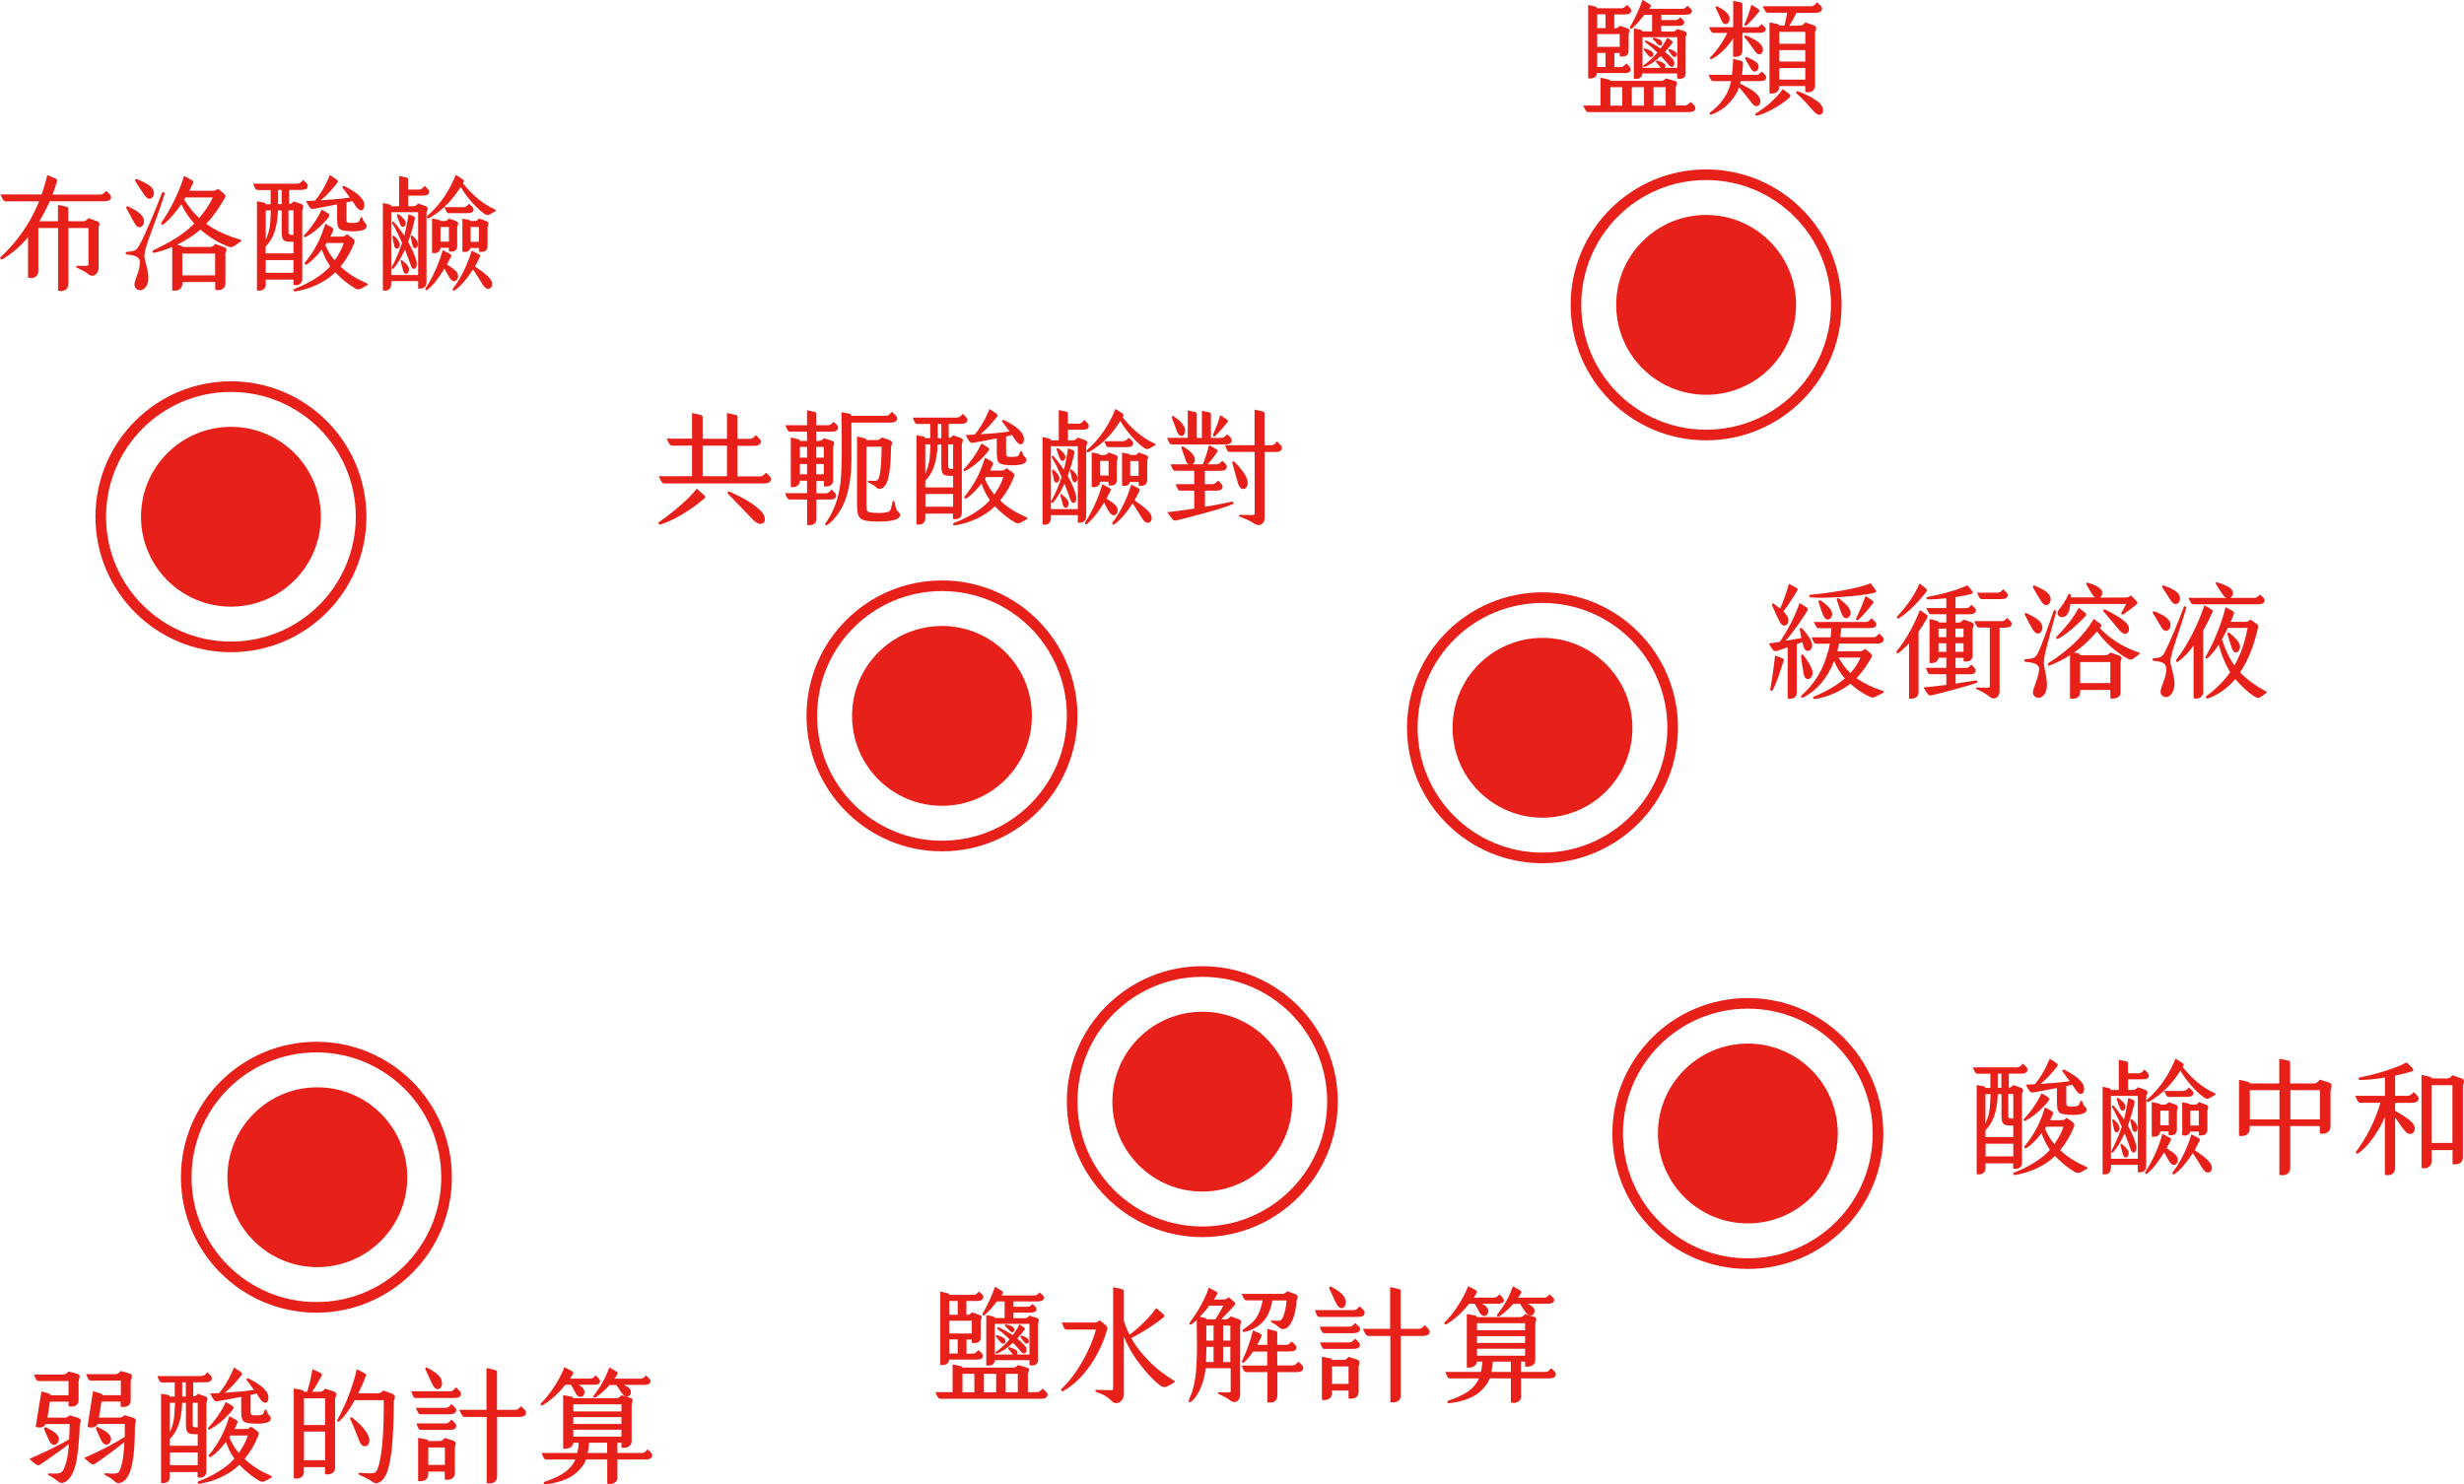 <?xml version="1.0" encoding="UTF-8"?>
<svg xmlns="http://www.w3.org/2000/svg" id="_圖層_1" viewBox="0 0 232.07 139.82">
  <defs>
    <style>.cls-1{stroke-width:.66px;}.cls-1,.cls-2{fill:#e7211a;}.cls-1,.cls-3{stroke:#e7211a;stroke-miterlimit:10;}.cls-3{fill:none;}</style>
  </defs>
  <circle class="cls-3" cx="21.75" cy="48.68" r="12.26"></circle>
  <circle class="cls-1" cx="21.75" cy="48.68" r="8.14"></circle>
  <circle class="cls-1" cx="29.89" cy="110.9" r="8.14"></circle>
  <circle class="cls-1" cx="88.72" cy="67.44" r="8.14"></circle>
  <circle class="cls-1" cx="113.24" cy="103.78" r="8.14"></circle>
  <circle class="cls-1" cx="160.69" cy="28.72" r="8.14"></circle>
  <circle class="cls-1" cx="145.28" cy="68.56" r="8.14"></circle>
  <circle class="cls-1" cx="164.62" cy="106.78" r="8.14"></circle>
  <circle class="cls-3" cx="88.72" cy="67.44" r="12.26"></circle>
  <circle class="cls-3" cx="160.69" cy="28.72" r="12.26"></circle>
  <circle class="cls-3" cx="145.28" cy="68.56" r="12.26"></circle>
  <circle class="cls-3" cx="164.62" cy="106.78" r="12.26"></circle>
  <circle class="cls-3" cx="29.8" cy="110.9" r="12.26"></circle>
  <circle class="cls-3" cx="113.24" cy="103.78" r="12.26"></circle>
  <path class="cls-2" d="M.06,18.32h3.85c.24-.64.42-1.27.54-1.83l.72.3c.18.07.24.16.2.28-.1.37-.24.8-.42,1.26h4.51c.2,0,.31-.11.54-.35.26.25.46.38.46.6,0,.24-.24.38-.66.38h-5.11c-.29.64-.62,1.28-.98,1.88h1.75v-1.54l.75.16c.13.02.22.11.22.16v1.22h1.4c.22,0,.32-.1.49-.29l.8.28c.43.14.17.42.17.66v3.73c0,.52-.49,1.01-.96.61-.26-.23-.8-.47-1.09-.61-.1-.05-.11-.18.04-.18.38,0,.91.04,1.01-.05.05-.04.04-.08.04-.12v-3.39h-1.89v5.25c0,.58-.48.77-.97.66v-5.91h-1.86v4.11c0,.4-.42.73-.97.56v-3.81c-.65.79-1.44,1.51-2.43,2.09-.13.07-.25-.12-.16-.2,1.22-1.14,2.13-2.35,2.78-3.5.31-.55.6-1.15.85-1.76H.57c-.24,0-.28-.14-.52-.64Z"></path>
  <path class="cls-2" d="M13.07,23.2c.53-.89,1.68-3.68,2.17-4.97.08-.22.32-.14.26.06-1,3.2-2.08,5.25-1.87,6.06.19.77.35,1.39.35,1.81,0,.67-.34,1.16-.76,1.18-.38.01-.65-.31-.53-.74.16-.58.55-1.39.48-2.01-.05-.4-.55-.56-1.19-.61-.18-.01-.2-.24-.01-.25.68-.05.88-.16,1.09-.52ZM12.08,19.46c.55.25.96.48,1.26.83.59.67-.12,1.58-.6.84-.32-.5-.58-1.07-.82-1.48-.08-.14-.01-.26.16-.19ZM12.93,16.89c.53.22,1.01.43,1.32.74.6.6-.02,1.58-.59.82-.36-.49-.68-1.03-.89-1.34-.11-.16-.04-.3.16-.22ZM15.19,20.98c.83-1.16,1.7-2.92,2.15-4.41l.64.35c.26.14.26.19.18.38-.1.22-.2.44-.32.67h2.16c.2,0,.35-.04.53-.19l.46.38c.25.2.31.28.18.5-.4.68-.88,1.49-1.74,2.42.9.68,2.04,1.15,3.19,1.49.12.04.14.12.05.18-.8.58-.85.6-1.2.47-.6-.23-1.67-.78-2.59-1.59-.6.52-1.37,1.02-2.22,1.43l.33.07c.11.02.18.07.19.13h2.59c.23,0,.35-.08.5-.28l.79.28c.49.17.17.42.17.68v2.77c0,.49-.44.71-.96.59v-.73h-3.09v.13c0,.54-.49.77-.96.66v-4.1c-.55.24-1.13.43-1.69.55-.14.04-.26-.16-.08-.24,1.37-.65,2.76-1.4,3.85-2.51-.46-.49-.84-1.04-1.22-1.82-.53.75-1.12,1.46-1.68,1.89-.16.12-.28-.04-.19-.16ZM20.26,25.94v-2.05h-3.09v2.05h3.09ZM18.76,20.54c.6-.72,1.01-1.32,1.28-1.94h-2.58c-.04.06-.07.13-.12.19.55.85.9,1.27,1.42,1.75Z"></path>
  <path class="cls-2" d="M28.02,17.29c.19,0,.32-.08.54-.35.26.26.43.4.43.55,0,.29-.22.4-.67.4h-1.09v1.33c.17-.01.3-.1.42-.25l.68.23c.43.14.14.44.14.67v6.42c0,.52-.48.64-.83.55v-.5h-2.61v.47c0,.44-.4.65-.83.55v-8.4l.65.12c.11.02.17.08.18.16h.46v-1.34h-1.18c-.2,0-.29-.1-.46-.6h4.16ZM27.64,23.86v-1.08h-.16c-.83,0-.95-.14-.95-1.04v-1.92h-.35c-.06,1.81-.54,2.79-1.16,3.41v.64h2.61ZM25.38,21.5c.08-.42.12-1.24.13-1.68h-.48v2.79c.14-.34.28-.72.35-1.12ZM27.64,25.7v-1.2h-2.61v1.2h2.61ZM26.53,19.23v-1.34h-.34v1.34h.34ZM27.64,22.13v-2.32h-.47v2.04c0,.22.08.28.47.28ZM30.38,25.76c.25-.19.49-.43.72-.68l-.14-.22c-.25-.38-.47-.84-.65-1.35-.42.55-.91,1.07-1.42,1.4-.13.08-.26-.07-.18-.17.91-1.09,1.54-2.32,1.92-3.66l.55.3c.26.14.25.23.17.42-.07.16-.14.32-.24.49h1.04c.24,0,.36-.05.52-.23l.49.35c.28.19.28.31.18.55-.3.76-.74,1.5-1.27,2.15.68.65,1.45,1.13,2.47,1.58.12.05.13.13.05.18-.84.48-.85.47-1.25.23-.35-.2-1.09-.72-1.76-1.45-.23.23-.47.43-.72.6-.91.62-1.97,1.03-3.04,1.2-.18.02-.28-.16-.07-.24.89-.33,1.81-.82,2.63-1.45ZM29.56,21.02c.31-.43.54-.84.74-1.28l.47.28c.3.18.32.24.16.47-.17.23-.48.55-.8.86-.41.38-.82.7-1.33.97-.17.08-.24-.08-.13-.19.29-.29.56-.65.9-1.1ZM31.73,19.26c-.77.16-1.55.29-2.13.4-.32.05-.38.06-.78-.72l.85-.04c.43-.5.95-1.3,1.4-2.41l.53.35c.25.17.3.24.11.47-.32.36-.8,1.01-1.51,1.56,1.02-.06,1.9-.14,2.75-.26-.23-.32-.47-.65-.66-.89-.13-.16.04-.24.17-.18.82.41,1.33.78,1.66,1.22.47.66.01,1.6-.62.65l-.31-.47c-.18.05-.37.1-.56.13v1.31c0,.54,0,.59.28.61.3.02.64.02.83-.07.07-.04.11-.12.14-.2l.07-.2c.04-.1.16-.08.18,0,.06.2.14.37.25.47.26.23.17.5-.05.62-.3.17-.97.19-1.21.18-1.33-.07-1.37-.13-1.37-1.57v-.95ZM31.52,24.53c.38-.53.7-1.12.85-1.64h-1.62l-.12.18c.25.59.56,1.08.89,1.46Z"></path>
  <path class="cls-2" d="M36.06,19.12l.6.14c.13.04.19.08.19.17h.74v-2.85l.66.14c.18.04.2.11.2.18v.96h1.01c.23,0,.36-.14.54-.36.23.24.42.4.42.55,0,.28-.2.38-.62.38h-1.34v1h.43c.2,0,.33-.07.49-.26l.66.23c.47.17.13.46.13.64v6.55c0,.49-.37.64-.79.59v-.7h-2.53v.26c0,.48-.31.72-.79.62v-8.24ZM39.38,25.91v-5.92h-2.53v5.92h2.53ZM37.79,23.14c.02-.08.06-.17.08-.25-.26-.6-.56-1.25-.92-1.85-.06-.11.05-.23.17-.1.35.38.65.83.88,1.15l.08.12c.17-.67.29-1.34.4-2.03l.44.18c.14.06.19.1.14.31-.11.5-.3,1.26-.62,2.12.48.82.68,1.46.78,1.81.17.64-.3,1.04-.52.43-.14-.42-.34-.95-.56-1.52-.31.68-.73,1.43-1.09,1.79-.08.08-.24,0-.16-.14.23-.38.6-1.19.9-2.03ZM37.1,22.22c.17.13.41.37.5.6.22.53-.36.9-.48.3-.05-.23-.11-.58-.16-.78-.02-.12.07-.17.13-.12ZM37.52,20.18c.17.11.49.37.62.59.26.43-.23.88-.44.4-.1-.22-.24-.64-.31-.85-.04-.1.06-.18.13-.13ZM37.87,24.52c.16.13.49.4.6.63.23.5-.31.95-.49.37-.07-.23-.19-.68-.24-.89-.02-.11.07-.17.13-.12ZM38.82,22.19c.17.13.41.36.49.58.22.55-.32.91-.47.29l-.16-.73c-.02-.12.06-.19.13-.13ZM41.7,23.57l.56.29c.28.14.29.19.2.36l-.37.7c.38.24.65.42.85.62.53.55-.08,1.42-.59.64-.14-.22-.32-.58-.49-.88-.48.79-1.04,1.56-1.59,2-.14.11-.28-.02-.17-.18.62-.92,1.28-2.36,1.59-3.55ZM42.92,16.47l.58.37c.26.17.23.22.1.43.65.78,1.55,1.79,2.99,2.45.13.06.17.11.05.18-.71.43-.73.46-1.16.14-.56-.41-1.54-1.46-2.09-2.43-.56.88-1.52,2.16-3.01,2.94-.14.07-.24-.11-.12-.22,1.3-1.12,2.16-2.58,2.67-3.86ZM40.69,20.58l.61.12c.13.04.18.07.19.12h.38c.19,0,.31-.1.41-.24l.6.22c.47.17.18.41.18.65v1.7c0,.48-.32.61-.78.53v-.34h-.79c-.05.52-.53.55-.8.48v-3.24ZM42.28,22.76v-1.38h-.79v1.38h.79ZM43.66,19.51c.19,0,.34-.1.52-.32.26.24.42.37.42.53,0,.25-.2.36-.59.36h-1.75c-.17,0-.2-.11-.4-.56h1.8ZM44.42,23.61l.61.31c.22.11.23.16.13.36-.13.28-.28.55-.43.82.65.43,1.13.79,1.43,1.16.53.67-.13,1.39-.65.62-.31-.48-.68-1.12-.96-1.5-.52.83-1.13,1.56-1.7,1.96-.14.1-.3-.01-.17-.18.79-1.04,1.4-2.36,1.74-3.55ZM43.54,20.59l.58.12c.13.02.18.07.19.11h.41c.17,0,.28-.08.4-.24l.61.22c.48.17.19.37.19.62v1.75c0,.48-.35.61-.8.54v-.35h-.82c-.08.4-.52.42-.75.34v-3.11ZM45.11,22.78v-1.4h-.79v1.4h.79Z"></path>
  <path class="cls-2" d="M65.63,46.04l.56.49c.29.25.28.32.12.46-.55.46-2.29,1.85-4.08,2.41-.22.07-.24-.16-.16-.22,1.2-.83,2.89-2.23,3.55-3.14ZM62.04,44.86h3.14v-2.88h-1.87c-.22,0-.26-.14-.52-.66h2.39v-2.41l.77.17c.14.02.23.13.23.16v2.09h2.29v-2.42l.78.17c.16.04.22.08.22.17v2.09h1.16c.22,0,.34-.11.56-.35.26.25.48.44.48.6,0,.26-.26.41-.68.41h-1.52v2.88h2.12c.2,0,.34-.11.55-.35.28.25.49.44.49.6,0,.26-.25.41-.67.41h-9.38c-.23,0-.28-.14-.54-.66ZM68.47,44.86v-2.88h-2.29v2.88h2.29ZM68.76,46.33c1.28.58,2.24,1.15,2.88,1.78.85.83.22,1.81-.73.84-.5-.52-1.36-1.4-2.32-2.41-.13-.13-.07-.31.17-.2Z"></path>
  <path class="cls-2" d="M76.01,46.45v-1.16h-.67c-.02.43-.38.67-.86.59v-4.67l.67.16c.16.04.19.1.19.17h.67v-.88h-1.58c-.2,0-.26-.11-.47-.6h2.05v-1.42l.7.16c.12.02.18.1.18.17v1.09h1.08c.2,0,.31-.08.53-.32.28.25.43.34.43.54,0,.25-.2.38-.6.38h-1.44v.88h.18c.23,0,.36-.07.53-.26l.7.22c.48.14.17.44.17.64v3.11c0,.47-.41.62-.86.58v-.52h-.71v1.16h.9c.19,0,.29-.11.52-.35.28.26.43.4.43.56,0,.23-.19.38-.59.38h-1.26v1.8c0,.53-.41.66-.88.6v-2.4h-1.62c-.2,0-.25-.1-.47-.6h2.09ZM76.01,43.11v-1.01h-.67v1.01h.67ZM76.01,44.68v-.97h-.67v.97h.67ZM77.59,43.11v-1.01h-.71v1.01h.71ZM77.59,44.68v-.97h-.71v.97h.71ZM79.09,45.98c.28-1.56.18-5.23.16-7.15l.66.12c.2.04.28.11.28.22h3.26c.22,0,.32-.12.56-.38.26.26.49.43.49.62,0,.28-.24.4-.68.4h-3.63v3.49c0,1.45-.19,2.81-.64,3.96-.32.83-.94,1.7-1.6,2.17-.14.11-.33.05-.18-.17.53-.74,1.06-1.8,1.32-3.27ZM82.66,49.14c-1.91-.04-1.94-.29-1.94-2.06v-5.96l.68.16c.13.04.2.1.22.18h.96c.2,0,.32-.1.47-.25l.62.2c.6.19.25.53.25.71-.01,1.45-.12,3.42-.74,3.81-.24.16-.44.18-.61.02-.16-.14-.32-.29-.78-.5-.11-.05-.08-.18.07-.17.8.05.84.06.98-.5.12-.46.18-1.42.2-2.7h-1.43v5.61c0,.49.04.58.75.62.58.04,1.08,0,1.34-.11.23-.1.24-.42.37-.94.02-.1.16-.11.18.01.11.53.14.77.36.95.24.2.2.44,0,.59-.32.23-1.07.34-1.97.32Z"></path>
  <path class="cls-2" d="M90.14,39.33c.19,0,.32-.08.54-.35.26.26.43.4.43.55,0,.29-.22.4-.67.4h-1.09v1.33c.17-.01.3-.1.42-.25l.68.23c.43.14.14.44.14.67v6.42c0,.52-.48.64-.83.55v-.5h-2.61v.47c0,.44-.4.65-.83.55v-8.4l.65.12c.11.02.17.08.18.16h.46v-1.34h-1.18c-.2,0-.29-.1-.46-.6h4.16ZM89.77,45.91v-1.08h-.16c-.83,0-.95-.14-.95-1.04v-1.92h-.35c-.06,1.81-.54,2.79-1.16,3.41v.64h2.61ZM87.5,43.54c.08-.42.12-1.24.13-1.68h-.48v2.79c.14-.34.28-.72.35-1.12ZM89.77,47.74v-1.2h-2.61v1.2h2.61ZM88.66,41.28v-1.34h-.34v1.34h.34ZM89.77,44.18v-2.32h-.47v2.04c0,.22.08.28.47.28ZM92.51,47.8c.25-.19.49-.43.72-.68l-.14-.22c-.25-.38-.47-.84-.65-1.35-.42.55-.91,1.07-1.42,1.4-.13.08-.26-.07-.18-.17.91-1.09,1.54-2.32,1.92-3.66l.55.3c.26.14.25.23.17.42-.07.16-.14.32-.24.49h1.04c.24,0,.36-.05.52-.23l.49.35c.28.19.28.31.18.55-.3.76-.74,1.5-1.27,2.15.68.65,1.45,1.13,2.47,1.58.12.05.13.13.05.18-.84.48-.85.47-1.25.23-.35-.2-1.09-.72-1.76-1.45-.23.23-.47.43-.72.6-.91.62-1.97,1.03-3.04,1.2-.18.02-.28-.16-.07-.24.89-.33,1.81-.82,2.63-1.45ZM91.69,43.06c.31-.43.54-.84.74-1.28l.47.28c.3.18.32.24.16.47-.17.23-.48.55-.8.86-.41.38-.82.7-1.33.97-.17.08-.24-.08-.13-.19.29-.29.56-.65.9-1.1ZM93.86,41.3c-.77.16-1.55.29-2.13.4-.32.05-.38.06-.78-.72l.85-.04c.43-.5.95-1.3,1.4-2.41l.53.35c.25.17.3.24.11.47-.32.36-.8,1.01-1.51,1.56,1.02-.06,1.9-.14,2.75-.26-.23-.32-.47-.65-.66-.89-.13-.16.04-.24.17-.18.82.41,1.33.78,1.66,1.22.47.66.01,1.6-.62.65l-.31-.47c-.18.05-.37.1-.56.13v1.31c0,.54,0,.59.28.61.3.02.64.02.83-.07.07-.04.11-.12.14-.2l.07-.2c.04-.1.16-.08.18,0,.06.2.14.37.25.47.26.23.17.5-.05.62-.3.17-.97.19-1.21.18-1.33-.07-1.37-.13-1.37-1.57v-.95ZM93.65,46.58c.38-.53.7-1.12.85-1.64h-1.62l-.12.18c.25.59.56,1.08.89,1.46Z"></path>
  <path class="cls-2" d="M98.19,41.17l.6.14c.13.04.19.08.19.17h.74v-2.85l.66.14c.18.04.2.11.2.18v.96h1.01c.23,0,.36-.14.54-.36.23.24.42.4.42.55,0,.28-.2.38-.62.38h-1.34v1h.43c.2,0,.33-.07.49-.26l.66.23c.47.17.13.46.13.64v6.55c0,.49-.37.64-.79.59v-.7h-2.53v.26c0,.48-.31.72-.79.62v-8.24ZM101.51,47.96v-5.92h-2.53v5.92h2.53ZM99.91,45.19c.02-.08.06-.17.08-.25-.26-.6-.56-1.25-.92-1.85-.06-.11.05-.23.17-.1.35.38.65.83.88,1.15l.08.12c.17-.67.29-1.34.4-2.03l.44.18c.14.06.19.1.14.31-.11.5-.3,1.26-.62,2.12.48.82.68,1.46.78,1.81.17.64-.3,1.04-.52.43-.14-.42-.34-.95-.56-1.52-.31.68-.73,1.43-1.09,1.79-.08.08-.24,0-.16-.14.23-.38.6-1.19.9-2.03ZM99.23,44.26c.17.13.41.37.5.6.22.53-.36.9-.48.3-.05-.23-.11-.58-.16-.78-.02-.12.07-.17.13-.12ZM99.65,42.22c.17.11.49.37.62.59.26.43-.23.88-.44.4-.1-.22-.24-.64-.31-.85-.04-.1.06-.18.13-.13ZM100,46.57c.16.13.49.4.6.63.23.5-.31.95-.49.37-.07-.23-.19-.68-.24-.89-.02-.11.07-.17.13-.12ZM100.94,44.24c.17.13.41.36.49.58.22.55-.32.91-.47.29l-.16-.73c-.02-.12.06-.19.13-.13ZM103.82,45.62l.56.29c.28.14.29.19.2.36l-.37.7c.38.24.65.42.85.62.53.55-.08,1.42-.59.64-.14-.22-.32-.58-.49-.88-.48.79-1.04,1.56-1.59,2-.14.11-.28-.02-.17-.18.62-.92,1.28-2.36,1.59-3.55ZM105.05,38.52l.58.37c.26.17.23.22.1.43.65.78,1.55,1.79,2.99,2.45.13.06.17.11.05.18-.71.43-.73.46-1.16.14-.56-.41-1.54-1.46-2.09-2.43-.56.88-1.52,2.16-3.01,2.94-.14.07-.24-.11-.12-.22,1.3-1.12,2.16-2.58,2.67-3.86ZM102.82,42.62l.61.12c.13.04.18.07.19.12h.38c.19,0,.31-.1.41-.24l.6.22c.47.17.18.41.18.65v1.7c0,.48-.32.61-.78.53v-.34h-.79c-.05.52-.53.55-.8.48v-3.24ZM104.41,44.8v-1.38h-.79v1.38h.79ZM105.79,41.55c.19,0,.34-.1.52-.32.26.24.42.37.42.53,0,.25-.2.36-.59.36h-1.75c-.17,0-.2-.11-.4-.56h1.8ZM106.54,45.65l.61.31c.22.11.23.16.13.36-.13.28-.28.55-.43.82.65.43,1.13.79,1.43,1.16.53.67-.13,1.39-.65.62-.31-.48-.68-1.12-.96-1.5-.52.83-1.13,1.56-1.7,1.96-.14.1-.3-.01-.17-.18.79-1.04,1.4-2.36,1.74-3.55ZM105.67,42.63l.58.12c.13.02.18.07.19.11h.41c.17,0,.28-.08.4-.24l.61.22c.48.17.19.37.19.62v1.75c0,.48-.35.61-.8.54v-.35h-.82c-.08.4-.52.42-.75.34v-3.11ZM107.24,44.83v-1.4h-.79v1.4h.79Z"></path>
  <path class="cls-2" d="M112.48,47.9v-1.68h-1.33c-.18,0-.23-.12-.42-.61h1.75v-1.26h-1.79c-.19,0-.25-.12-.44-.61h1.68c-.1-.06-.18-.18-.25-.37-.16-.44-.32-.91-.4-1.15-.05-.14.05-.23.22-.12.38.25.84.56,1,.98.1.29-.01.55-.18.66h.97c.19-.47.41-1.12.58-1.81l.6.34c.22.12.25.2.16.33-.17.24-.5.7-.89,1.14h.85c.19,0,.31-.1.53-.34.28.25.43.42.43.55,0,.28-.19.4-.61.4h-1.46v1.26h.7c.22,0,.32-.1.54-.34.28.25.43.42.43.55,0,.28-.2.4-.62.4h-1.04v1.52c1.06-.18,2.03-.36,2.52-.48.13-.04.23.16.11.22-1.01.47-4.22,1.27-5.31,1.54-.3.07-.32-.01-.88-.77.64-.06,1.6-.19,2.58-.35ZM111.87,41.25v-2.59l.63.14c.17.04.22.11.22.16v2.29h.48v-2.55l.65.14c.16.04.2.11.2.16v2.25h1c.19,0,.3-.1.53-.34.28.25.43.42.43.56,0,.26-.2.4-.62.4h-4.98c-.22,0-.3-.13-.49-.62h1.96ZM110.56,39.22c.41.28.84.65,1.01,1.06.26.66-.41,1.22-.73.32-.19-.53-.34-.92-.46-1.22-.05-.13.04-.25.18-.16ZM114.92,39.11l.55.35c.22.13.23.19.11.35-.26.34-.71.85-1.1,1.24-.14.13-.29.06-.22-.12.25-.58.47-1.12.66-1.81ZM115.35,41.94h2.81v-3.35l.74.16c.16.04.2.11.2.19v3h.66c.19,0,.31-.1.52-.36.29.29.46.43.46.6,0,.3-.24.4-.65.4h-.98v6.22c0,.55-.49.89-1.04.49-.36-.26-.96-.49-1.29-.61-.13-.05-.12-.18.02-.18.29,0,1.24.04,1.31,0,.06-.04.06-.06.06-.11v-5.82h-2.36c-.18,0-.25-.13-.44-.64ZM116.29,43.52c.46.47.94,1.03,1.14,1.55.36.9-.53,1.46-.82.49-.22-.73-.37-1.32-.55-1.96-.02-.1.1-.22.23-.08Z"></path>
  <path class="cls-2" d="M150.74,9.95v-2.63l.76.17c.1.02.17.07.18.13h4.79c.17,0,.28-.07.42-.24l.84.24c.42.12.1.4.1.62v1.7h.86c.17,0,.32-.11.53-.34.25.24.46.38.46.58,0,.26-.24.38-.61.38h-9.47c-.19,0-.28-.13-.48-.62h1.64ZM149.58.47l.64.14c.13.02.21.13.21.17h2.3c.22,0,.3-.12.5-.32.24.22.41.35.41.52,0,.25-.22.38-.58.38h-1.02v1.3h.1c.16,0,.28-.06.41-.23l.71.23c.4.13.13.41.13.56v1.56c0,.52-.41.59-.84.52v-.31h-.5v1.33h.6c.22,0,.31-.13.53-.34.24.22.41.4.41.53,0,.28-.21.37-.59.37h-2.58c-.05.4-.36.56-.84.5V.47ZM151.22,2.65v-1.3h-.79v1.3h.79ZM152.55,4.41v-1.2h-2.12v1.2h2.12ZM151.22,6.31v-1.33h-.79v1.33h.79ZM152.79,9.95v-1.74h-1.12v1.74h1.12ZM154.72,0l.59.36c.19.12.25.18.08.4l-.06.07h3.09c.23,0,.32-.08.52-.29.21.22.41.32.41.49,0,.25-.24.36-.59.36h-2.29v.5h1.29c.22,0,.3-.07.49-.26.23.2.38.32.38.47,0,.24-.19.34-.54.34h-1.63v.53h1.09c.18,0,.28-.08.41-.24l.63.19c.46.13.17.42.17.6v3.39c0,.46-.38.58-.8.48v-.47h-3.28c-.01.42-.35.56-.8.5V2.67l.59.12c.15.04.21.11.21.16h0s.92.01.92.01v-1.57h-.72c-.38.48-.8.98-1.16,1.28-.18.14-.24-.06-.19-.14.39-.68.77-1.44,1.17-2.53ZM154.84,9.95v-1.74h-1.15v1.74h1.15ZM156.42,6.38s-.05-.05-.07-.08c-.11-.16-.25-.29-.36-.43-.07-.08.01-.18.1-.17.28.08.49.17.65.29s.14.29.06.4h1.18v-2.89h-3.28v2.89h1.73ZM156.1,4.95c-.32-.31-.68-.64-1.09-.92-.13-.1-.12-.28.1-.18.52.23.95.48,1.29.72.25-.34.47-.68.62-1.03l.36.25c.15.11.2.16.11.29s-.34.44-.67.8c.37.31.61.56.71.67.38.43.06,1.03-.35.58-.06-.07-.34-.42-.76-.85-.43.41-.95.8-1.5,1.02-.11.05-.23-.08-.08-.18.35-.23.83-.66,1.26-1.16ZM154.95,4.57c.34.12.52.17.67.32.28.28-.06.73-.4.31-.17-.2-.31-.4-.38-.48-.07-.1.01-.19.11-.16ZM155.81,3.56c.31.08.52.13.66.28.21.22.02.68-.35.32-.11-.11-.28-.31-.4-.42-.1-.1-.04-.22.08-.18ZM156.88,9.95v-1.74h-1.14v1.74h1.14ZM157.26,4.63c.23.07.4.14.56.28.29.23-.05.71-.35.31-.14-.19-.21-.29-.31-.42-.07-.11,0-.2.1-.17Z"></path>
  <path class="cls-2" d="M163.12,7.05c.07-.49.11-1.02.11-1.51l.7.18c.2.05.23.12.23.3,0,.29-.04.65-.1,1.03h1.38c.19,0,.29-.1.49-.32.25.24.42.4.42.54,0,.26-.2.37-.59.37h-1.81c-.01.08-.04.17-.06.24.78.38,1.42.71,1.76,1.21.42.61-.12,1.29-.62.66-.37-.46-.83-1.08-1.24-1.52-.06.16-.12.3-.18.43-.43.85-1.29,1.75-2.41,2.13-.14.05-.26-.1-.13-.2.92-.7,1.45-1.4,1.79-2.29.07-.18.13-.41.18-.66h-1.68c-.18,0-.25-.1-.42-.59h2.18ZM161.11,5.37c.32-.31.71-.83.97-1.21.23-.35.44-.71.6-1.06h-1.26c-.21,0-.28-.1-.46-.54h2.28V.08l.68.14c.14.04.19.1.19.16v2.18h1.38c.16,0,.25-.1.44-.29.21.2.37.34.37.49,0,.24-.24.33-.56.33h-1.63v1.63c0,.55-.42.7-.88.61v-1.71c-.43.72-1.26,1.56-1.97,1.92-.19.1-.27-.08-.17-.18ZM161.78.62c.38.2.78.43,1.01.78.38.59-.31,1.35-.67.49-.17-.38-.36-.82-.52-1.13-.07-.13.04-.22.18-.14ZM164.48,3.36c.72.32,1.07.49,1.38.85.47.54-.06,1.3-.54.65-.44-.6-.68-.98-1-1.33-.11-.12.04-.22.16-.17ZM164.95.44l.55.34c.24.14.25.22.13.36-.26.34-.76.94-1.13,1.25-.12.1-.24-.04-.19-.13.21-.43.5-1.23.64-1.81ZM164.55,5.4c.38.17.68.26.94.54.43.46-.2,1.22-.59.52-.14-.26-.34-.56-.52-.89-.07-.13.02-.23.17-.17ZM166.76,9.65c.47-.41.89-.86,1.15-1.26l.53.4c.21.16.24.25.1.4-.21.2-.72.59-1.16.85-.55.34-1.28.7-1.85.84-.23.06-.29-.12-.14-.2.37-.23.96-.65,1.38-1.02ZM170.58.59c.24,0,.34-.14.55-.38.26.25.48.4.48.59,0,.26-.22.41-.66.41h-1.76c-.15.35-.41.82-.66,1.21h.96c.25,0,.38-.11.54-.31l.74.25c.52.18.18.5.18.75v4.92c0,.59-.46.72-.92.64v-.56h-2.45v.04c0,.56-.42.71-.92.65V2.11l.66.13c.22.04.25.12.27.17h.48c.12-.48.18-.83.25-1.21h-1.81c-.19,0-.26-.13-.49-.61h4.57ZM170.03,4.12v-1.12h-2.45v1.12h2.45ZM170.03,5.8v-1.08h-2.45v1.08h2.45ZM170.03,7.5v-1.09h-2.45v1.09h2.45ZM169.36,8.61c.9.32,1.68.77,2.02,1.1.7.71.16,1.56-.53.8-.49-.55-1.08-1.21-1.63-1.7-.11-.1-.03-.26.14-.2Z"></path>
  <path class="cls-2" d="M189.99,100.54c.19,0,.32-.08.54-.35.26.26.43.4.43.55,0,.29-.22.4-.67.4h-1.09v1.33c.17-.01.3-.1.42-.25l.68.23c.43.14.14.44.14.67v6.42c0,.52-.48.64-.83.55v-.5h-2.61v.47c0,.44-.4.65-.83.55v-8.4l.65.12c.11.02.17.08.18.16h.46v-1.34h-1.18c-.2,0-.29-.1-.46-.6h4.16ZM189.62,107.11v-1.08h-.16c-.83,0-.95-.14-.95-1.04v-1.92h-.35c-.06,1.81-.54,2.79-1.16,3.41v.64h2.61ZM187.35,104.75c.08-.42.12-1.24.13-1.68h-.48v2.79c.14-.34.28-.72.35-1.12ZM189.62,108.94v-1.2h-2.61v1.2h2.61ZM188.5,102.48v-1.34h-.34v1.34h.34ZM189.62,105.38v-2.32h-.47v2.04c0,.22.08.28.47.28ZM192.35,109c.25-.19.49-.43.72-.68l-.14-.22c-.25-.38-.47-.84-.65-1.35-.42.55-.91,1.07-1.42,1.4-.13.08-.26-.07-.18-.17.91-1.09,1.54-2.32,1.92-3.66l.55.3c.26.14.25.23.17.42-.07.16-.14.32-.24.49h1.04c.24,0,.36-.05.52-.23l.49.35c.28.19.28.31.18.55-.3.76-.74,1.5-1.27,2.15.68.65,1.45,1.13,2.47,1.58.12.05.13.13.05.18-.84.48-.85.47-1.25.23-.35-.2-1.09-.72-1.76-1.45-.23.23-.47.43-.72.6-.91.62-1.97,1.03-3.04,1.2-.18.02-.28-.16-.07-.24.89-.33,1.81-.82,2.63-1.45ZM191.54,104.27c.31-.43.54-.84.74-1.28l.47.28c.3.18.32.24.16.47-.17.23-.48.55-.8.86-.41.38-.82.7-1.33.97-.17.08-.24-.08-.13-.19.29-.29.56-.65.9-1.1ZM193.71,102.5c-.77.16-1.55.29-2.13.4-.32.05-.38.06-.78-.72l.85-.04c.43-.5.95-1.3,1.4-2.41l.53.35c.25.17.3.24.11.47-.32.36-.8,1.01-1.51,1.56,1.02-.06,1.9-.14,2.75-.26-.23-.32-.47-.65-.66-.89-.13-.16.04-.24.17-.18.82.41,1.33.78,1.66,1.22.47.66.01,1.6-.62.65l-.31-.47c-.18.05-.37.1-.56.13v1.31c0,.54,0,.59.28.61.3.02.64.02.83-.07.07-.04.11-.12.14-.2l.07-.2c.04-.1.16-.08.18,0,.06.2.14.37.25.47.26.23.17.5-.05.62-.3.17-.97.19-1.21.18-1.33-.07-1.37-.13-1.37-1.57v-.95ZM193.49,107.78c.38-.53.7-1.12.85-1.64h-1.62l-.12.18c.25.59.56,1.08.89,1.46Z"></path>
  <path class="cls-2" d="M198.03,102.37l.6.14c.13.04.19.08.19.17h.74v-2.85l.66.14c.18.04.2.11.2.18v.96h1.01c.23,0,.36-.14.54-.36.23.24.42.4.42.55,0,.28-.2.38-.62.38h-1.34v1h.43c.2,0,.33-.07.49-.26l.66.23c.47.17.13.46.13.64v6.55c0,.49-.37.64-.79.59v-.7h-2.53v.26c0,.48-.31.72-.79.62v-8.24ZM201.35,109.16v-5.92h-2.53v5.92h2.53ZM199.76,106.39c.02-.08.06-.17.08-.25-.26-.6-.56-1.25-.92-1.85-.06-.11.05-.23.17-.1.35.38.65.83.88,1.15l.08.12c.17-.67.29-1.34.4-2.03l.44.18c.14.06.19.1.14.31-.11.5-.3,1.26-.62,2.12.48.82.68,1.46.78,1.81.17.64-.3,1.04-.52.43-.14-.42-.34-.95-.56-1.52-.31.68-.73,1.43-1.09,1.79-.08.08-.24,0-.16-.14.23-.38.6-1.19.9-2.03ZM199.08,105.47c.17.13.41.37.5.6.22.53-.36.9-.48.3-.05-.23-.11-.58-.16-.78-.02-.12.07-.17.13-.12ZM199.5,103.43c.17.11.49.37.62.59.26.43-.23.88-.44.4-.1-.22-.24-.64-.31-.85-.04-.1.06-.18.13-.13ZM199.84,107.77c.16.13.49.4.6.63.23.5-.31.95-.49.37-.07-.23-.19-.68-.24-.89-.02-.11.07-.17.13-.12ZM200.79,105.44c.17.13.41.36.49.58.22.55-.32.91-.47.29l-.16-.73c-.02-.12.06-.19.13-.13ZM203.67,106.82l.56.29c.28.14.29.19.2.36l-.37.7c.38.24.65.42.85.62.53.55-.08,1.42-.59.64-.14-.22-.32-.58-.49-.88-.48.79-1.04,1.56-1.59,2-.14.11-.28-.02-.17-.18.62-.92,1.28-2.36,1.59-3.55ZM204.89,99.72l.58.37c.26.17.23.22.1.43.65.78,1.55,1.79,2.99,2.45.13.06.17.11.05.18-.71.43-.73.46-1.16.14-.56-.41-1.54-1.46-2.09-2.43-.56.88-1.52,2.16-3.01,2.94-.14.07-.24-.11-.12-.22,1.3-1.12,2.16-2.58,2.67-3.86ZM202.66,103.82l.61.12c.13.04.18.07.19.12h.38c.19,0,.31-.1.41-.24l.6.22c.47.17.18.41.18.65v1.7c0,.48-.32.61-.78.53v-.34h-.79c-.05.52-.53.55-.8.48v-3.24ZM204.26,106.01v-1.38h-.79v1.38h.79ZM205.64,102.76c.19,0,.34-.1.52-.32.26.24.42.37.42.53,0,.25-.2.36-.59.36h-1.75c-.17,0-.2-.11-.4-.56h1.8ZM206.39,106.86l.61.31c.22.11.23.16.13.36-.13.28-.28.55-.43.82.65.43,1.13.79,1.43,1.16.53.67-.13,1.39-.65.62-.31-.48-.68-1.12-.96-1.5-.52.83-1.13,1.56-1.7,1.96-.14.1-.3-.01-.17-.18.79-1.04,1.4-2.36,1.74-3.55ZM205.52,103.83l.58.12c.13.02.18.07.19.11h.41c.17,0,.28-.08.4-.24l.61.22c.48.17.19.37.19.62v1.75c0,.48-.35.61-.8.54v-.35h-.82c-.08.4-.52.42-.75.34v-3.11ZM207.09,106.03v-1.4h-.79v1.4h.79Z"></path>
  <path class="cls-2" d="M210.88,101.72l.8.18c.13.02.2.11.2.16h0s2.79.01,2.79.01v-2.33l.83.17c.13.02.2.12.2.16v2h2.2c.28,0,.44-.17.59-.36l.85.26c.46.14.16.56.16.78v3.37c0,.53-.49.76-1.01.66v-.7h-2.78v3.93c0,.6-.53.79-1.03.67v-4.61h-2.79v.28c0,.52-.5.75-1.01.65v-5.29ZM214.69,105.45v-2.75h-2.79v2.75h2.79ZM218.5,105.45v-2.75h-2.78v2.75h2.78Z"></path>
  <path class="cls-2" d="M224.63,103.24v-1.73c-.79.13-1.63.23-2.33.23-.2,0-.23-.2-.05-.24,1.67-.33,3.47-.9,4.42-1.42l.49.48c.2.19.17.31,0,.37-.34.11-.91.26-1.58.41v1.89h1.19c.2,0,.35-.11.55-.35.26.24.48.42.48.6,0,.26-.26.41-.66.41h-1.56v.74c.85.52,1.34.8,1.65,1.18.56.66-.14,1.45-.73.72-.29-.35-.62-.85-.92-1.26v4.75c0,.59-.47.76-.96.66v-5.48c-.48,1.22-1.55,2.81-2.52,3.45-.16.1-.26-.07-.18-.18.94-1.26,1.78-2.87,2.28-4.58h-1.86c-.23,0-.28-.14-.52-.66h2.79ZM228.07,101.26l.77.17c.11.02.19.12.19.16h0s1.4.01,1.4.01c.25,0,.4-.11.55-.31l.83.29c.48.17.16.5.16.72v6.73c0,.55-.49.72-.98.64v-1.33h-1.96v1c0,.61-.49.8-.96.68v-8.74ZM230.98,107.67v-5.44h-1.96v5.44h1.96Z"></path>
  <path class="cls-2" d="M4.85,139.11l-.28-.14c-.11-.06-.07-.18.08-.17,1.22.06,1.27.02,1.62-1.17.07-.26.16-.85.22-1.6-.86.68-2.06,1.5-2.65,1.9-.31.2-.32.14-1.08-.49,1.51-.66,2.89-1.33,3.75-1.85.02-.46.05-.95.05-1.44h-2.24c-.16.26-.49.43-.96.26l.54-3.33.62.17c.17.04.25.12.26.19h1.67v-1.34h-2.82c-.19,0-.25-.17-.44-.61h2.71c.25,0,.38-.1.55-.29l.78.2c.5.13.17.49.17.74v1.8c0,.47-.47.64-.95.53v-.43h-1.75l-.23,1.51h1.64c.17,0,.29-.07.43-.23l.74.22c.58.17.23.52.23.68-.04,1.69-.25,3.17-.34,3.54-.22,1.02-.62,1.71-1.18,1.91-.42.14-.48-.19-1.16-.55ZM4.36,134.48c.4.22.84.4,1.09.77.36.53-.37,1.31-.77.54-.23-.44-.41-.89-.52-1.16-.05-.11.02-.23.19-.14ZM11.75,135.38c.01-.4.01-.82.01-1.24h-2.55c-.17.32-.54.42-.97.28l.52-3.36.65.19c.16.04.25.1.26.18h1.71v-1.37h-2.81c-.23,0-.28-.17-.46-.61h2.76c.23,0,.34-.1.5-.3l.8.23c.48.13.14.48.14.73v1.82c0,.54-.47.67-.95.59v-.49h-1.8l-.24,1.51h1.96c.18,0,.3-.08.44-.23l.77.23c.54.16.22.5.22.66,0,1.72-.08,2.82-.23,3.55-.2,1.07-.53,1.75-1.13,1.94-.44.14-.49-.2-1.09-.54l-.35-.19c-.13-.07-.08-.19.06-.18,1.26.11,1.27.1,1.55-1.07.07-.31.16-1.01.19-1.86-.72.58-1.86,1.44-2.65,1.97-.37.25-.38.19-1.14-.48,1.58-.66,2.97-1.43,3.81-1.97ZM9.24,134.45c.44.24.86.42,1.12.79.36.53-.35,1.31-.78.52-.23-.42-.41-.9-.53-1.15-.05-.11.02-.25.19-.16Z"></path>
  <path class="cls-2" d="M18.99,129.62c.19,0,.32-.08.54-.35.26.26.43.4.43.55,0,.29-.22.4-.67.4h-1.09v1.33c.17-.01.3-.1.42-.25l.68.23c.43.14.14.44.14.67v6.42c0,.52-.48.64-.83.55v-.5h-2.61v.47c0,.44-.4.65-.83.55v-8.4l.65.12c.11.02.17.08.18.16h.46v-1.34h-1.18c-.2,0-.29-.1-.46-.6h4.16ZM18.62,136.19v-1.08h-.16c-.83,0-.95-.14-.95-1.04v-1.92h-.35c-.06,1.81-.54,2.79-1.16,3.41v.64h2.61ZM16.35,133.83c.08-.42.12-1.24.13-1.68h-.48v2.79c.14-.34.28-.72.35-1.12ZM18.62,138.03v-1.2h-2.61v1.2h2.61ZM17.5,131.56v-1.34h-.34v1.34h.34ZM18.62,134.47v-2.32h-.47v2.04c0,.22.08.28.47.28ZM21.35,138.09c.25-.19.49-.43.72-.68l-.14-.22c-.25-.38-.47-.84-.65-1.35-.42.55-.91,1.07-1.42,1.4-.13.08-.26-.07-.18-.17.91-1.09,1.54-2.32,1.92-3.66l.55.3c.26.14.25.23.17.42-.07.16-.14.32-.24.49h1.04c.24,0,.36-.05.52-.23l.49.35c.28.19.28.31.18.55-.3.76-.74,1.5-1.27,2.15.68.65,1.45,1.13,2.47,1.58.12.05.13.13.05.18-.84.48-.85.47-1.25.23-.35-.2-1.09-.72-1.76-1.45-.23.23-.47.43-.72.6-.91.62-1.97,1.03-3.04,1.2-.18.02-.28-.16-.07-.24.89-.33,1.81-.82,2.63-1.45ZM20.53,133.35c.31-.43.54-.84.74-1.28l.47.28c.3.18.32.24.16.47-.17.23-.48.55-.8.86-.41.38-.82.7-1.33.97-.17.08-.24-.08-.13-.19.29-.29.56-.65.9-1.1ZM22.7,131.59c-.77.16-1.55.29-2.13.4-.32.05-.38.06-.78-.72l.85-.04c.43-.5.95-1.3,1.4-2.41l.53.35c.25.17.3.24.11.47-.32.36-.8,1.01-1.51,1.56,1.02-.06,1.9-.14,2.75-.26-.23-.32-.47-.65-.66-.89-.13-.16.04-.24.17-.18.82.41,1.33.78,1.66,1.22.47.66.01,1.6-.62.65l-.31-.47c-.18.05-.37.1-.56.13v1.31c0,.54,0,.59.28.61.3.02.64.02.83-.07.07-.04.11-.12.14-.2l.07-.2c.04-.1.16-.08.18,0,.06.2.14.37.25.47.26.23.17.5-.05.62-.3.17-.97.19-1.21.18-1.33-.07-1.37-.13-1.37-1.57v-.95ZM22.49,136.87c.38-.53.7-1.12.85-1.64h-1.62l-.12.18c.25.59.56,1.08.89,1.46Z"></path>
  <path class="cls-2" d="M27.68,130.8l.74.14c.17.04.2.12.2.17h.31c.18-.56.38-1.39.5-2.13l.65.3c.28.13.29.19.18.38-.17.29-.53,1-.86,1.45h.72c.23,0,.34-.1.49-.29l.77.24c.54.17.18.52.18.74v6.48c0,.5-.53.71-.95.58v-.65h-1.99v.48c0,.5-.55.7-.95.56v-8.46ZM30.62,134.24v-2.52h-1.99v2.52h1.99ZM30.62,137.56v-2.7h-1.99v2.7h1.99ZM33.01,130.99c.24-.65.44-1.33.59-2l.6.3c.29.14.32.18.25.36-.19.5-.43,1.06-.7,1.6h1.83c.23,0,.35-.08.52-.26t.02.01l.73.26c.61.23.24.56.24.72-.02,5.97-.62,7.26-1.35,7.66-.26.14-.47.1-.67-.06-.24-.18-.74-.43-1.22-.65-.12-.06-.12-.19.05-.18,1.39.08,1.48.1,1.68-.42.18-.46.32-1.25.42-2.23.13-1.39.16-3.05.14-4.2h-2.73c-.48.86-.91,1.48-1.45,2-.11.1-.26-.02-.19-.14.36-.65.82-1.58,1.25-2.77ZM33.19,133.55c.62.52,1.2,1.03,1.51,1.73.37.84-.47,1.4-.83.53-.25-.61-.55-1.45-.88-2.11-.05-.1.04-.26.19-.14Z"></path>
  <path class="cls-2" d="M42.39,131.06c.24,0,.31-.1.56-.37.29.28.47.43.47.59,0,.32-.25.42-.65.42h-3.6c-.24,0-.24-.13-.44-.64h3.66ZM41.98,132.62c.22,0,.31-.1.54-.35.29.28.46.41.46.55,0,.28-.25.41-.64.41h-2.73c-.19,0-.24-.13-.44-.61h2.82ZM39.2,134.09h2.78c.22,0,.32-.11.53-.35.3.26.46.41.46.58,0,.28-.24.38-.62.38h-2.72c-.19,0-.22-.13-.42-.61ZM39.39,135.45l.73.14c.13.02.2.08.22.16h1.04c.23,0,.34-.08.52-.29l.74.24c.49.16.2.47.2.72v2.32c0,.55-.42.71-.95.65v-.76h-1.56v.24c0,.65-.62.71-.95.64v-4.05ZM40.25,128.85c.49.24,1.06.64,1.25.97.44.8-.3,1.56-.78.58-.17-.35-.48-1.06-.64-1.37-.07-.13.02-.25.17-.18ZM41.9,138v-1.64h-1.56v1.64h1.56ZM45.82,132.81v-3.93l.77.17c.16.04.22.08.22.14v3.62h1.72c.22,0,.33-.12.54-.34.24.23.48.42.48.6,0,.28-.25.41-.67.41h-2.06v5.6c0,.59-.5.72-.98.64v-6.24h-2.06c-.22,0-.29-.17-.53-.67h2.59Z"></path>
  <path class="cls-2" d="M53.15,128.79l.65.34c.2.11.25.14.12.37-.06.11-.14.24-.24.37h1.9c.22,0,.31-.08.52-.31.24.23.42.4.42.55,0,.22-.19.34-.59.34h-1.46c.22.11.35.22.47.37.38.52-.29,1.18-.7.46-.18-.31-.3-.58-.47-.83h-.52c-.56.7-1.34,1.48-2.15,1.93-.14.08-.25-.1-.14-.19.79-.78,1.7-2.12,2.2-3.39ZM51.01,136.88h3.36c.07-.29.12-.61.13-.97h-.5c-.05.44-.49.61-.96.56v-5.04l.72.12c.18.04.23.11.24.17h3.98c.24,0,.38-.08.54-.28h.01s0,0,0,0l.77.22c.5.14.19.42.19.7v3.41c0,.46-.47.7-.96.6v-.46h-.38v.97h2.3c.23,0,.32-.1.54-.35.28.26.44.4.44.56,0,.26-.23.4-.62.4h-2.66v1.72c0,.55-.66.66-.96.55v-2.27h-1.99c-.05.13-.11.25-.16.35-.28.48-.74.96-1.27,1.27-.7.42-1.73.66-2.4.71-.19.01-.22-.19-.06-.24.55-.17,1.38-.5,1.97-.95.35-.26.65-.62.82-.96.02-.06.06-.12.08-.18h-2.75c-.17,0-.22-.12-.42-.61ZM58.53,132.96v-.67h-4.53v.67h4.53ZM58.53,134.14v-.64h-4.53v.64h4.53ZM58.53,135.34v-.65h-4.53v.65h4.53ZM57.18,136.88v-.97h-1.7c-.02.36-.07.68-.13.97h1.83ZM57.39,128.82l.6.34c.22.12.24.19.12.37-.06.1-.14.22-.25.35h2.47c.2,0,.3-.08.52-.31.23.23.42.38.42.54,0,.22-.22.35-.6.35h-1.92c.25.11.42.19.54.34.42.49-.22,1.16-.71.46-.22-.31-.36-.56-.52-.79h-.65c-.35.4-.79.84-1.33,1.18-.14.08-.26-.06-.17-.18.7-.88,1.14-1.72,1.47-2.63Z"></path>
  <path class="cls-2" d="M89.72,131.16v-2.63l.76.17c.1.02.17.07.18.13h4.79c.17,0,.28-.07.42-.24l.84.24c.42.12.1.4.1.62v1.7h.86c.17,0,.32-.11.53-.34.25.24.46.38.46.58,0,.26-.24.38-.61.38h-9.47c-.19,0-.28-.13-.48-.62h1.64ZM88.55,121.67l.64.14c.13.02.22.13.22.17h2.3c.22,0,.3-.12.5-.32.24.22.41.35.41.52,0,.25-.22.38-.58.38h-1.02v1.3h.1c.16,0,.28-.06.41-.23l.71.23c.4.13.13.41.13.56v1.56c0,.52-.41.59-.84.52v-.31h-.5v1.33h.6c.22,0,.31-.13.53-.34.24.22.41.4.41.53,0,.28-.22.37-.59.37h-2.58c-.05.4-.36.56-.84.5v-6.91ZM90.2,123.86v-1.3h-.79v1.3h.79ZM91.53,125.62v-1.2h-2.12v1.2h2.12ZM90.2,127.51v-1.33h-.79v1.33h.79ZM91.77,131.16v-1.74h-1.12v1.74h1.12ZM93.7,121.21l.59.36c.19.12.25.18.08.4l-.06.07h3.09c.23,0,.32-.08.52-.29.22.22.41.32.41.49,0,.25-.24.36-.59.36h-2.29v.5h1.3c.22,0,.3-.07.49-.26.23.2.38.32.38.47,0,.24-.19.34-.54.34h-1.63v.53h1.09c.18,0,.28-.08.41-.24l.64.19c.46.13.17.42.17.6v3.39c0,.46-.38.58-.8.48v-.47h-3.27c-.01.42-.35.56-.8.5v-4.75l.59.12c.16.04.22.11.22.16h0s.92.01.92.01v-1.57h-.72c-.38.48-.8.98-1.16,1.28-.18.14-.24-.06-.19-.14.4-.68.77-1.44,1.17-2.53ZM93.82,131.16v-1.74h-1.15v1.74h1.15ZM95.4,127.59s-.05-.05-.07-.08c-.11-.16-.25-.29-.36-.43-.07-.08.01-.18.1-.17.28.08.49.17.65.29.16.12.14.29.06.4h1.18v-2.89h-3.27v2.89h1.73ZM95.08,126.16c-.32-.31-.68-.64-1.09-.92-.13-.1-.12-.28.1-.18.52.23.95.48,1.3.72.25-.34.47-.68.62-1.03l.36.25c.16.11.2.16.11.29-.1.13-.34.44-.67.8.37.31.61.56.71.67.38.43.06,1.03-.35.58-.06-.07-.34-.42-.76-.85-.43.41-.95.8-1.5,1.02-.11.05-.23-.08-.08-.18.35-.23.83-.66,1.26-1.16ZM93.93,125.78c.34.12.52.17.67.32.28.28-.06.73-.4.31-.17-.2-.31-.4-.38-.48-.07-.1.01-.19.11-.16ZM94.79,124.77c.31.08.52.13.66.28.22.22.02.68-.35.32-.11-.11-.28-.31-.4-.42-.1-.1-.04-.22.08-.18ZM95.86,131.16v-1.74h-1.14v1.74h1.14ZM96.24,125.83c.23.07.4.14.56.28.29.23-.05.71-.35.31-.14-.19-.2-.29-.31-.42-.07-.11,0-.2.1-.17Z"></path>
  <path class="cls-2" d="M103.23,125.25h-2.81c-.18,0-.25-.24-.41-.66h2.95c.31,0,.41-.04.61-.22l.47.38c.3.25.28.34.23.52-.61,2.17-2.1,4.65-4.14,5.78-.12.06-.29-.08-.12-.24,1.46-1.39,2.77-3.81,3.21-5.57ZM110.04,130.55c-.32.16-.47.19-.82-.07-.78-.61-1.59-1.56-2.22-2.46-.49-.7-.88-1.42-1.15-2.12v5.46c0,.61-.67,1.13-1.16.61-.53-.55-1.12-.72-1.44-.84-.12-.05-.11-.2.02-.2.29,0,1.45.05,1.51.02s.06-.05.06-.1v-9.59l.82.18c.12.02.19.12.19.18v2.85c.16.46.34.88.53,1.27.91-.67,1.93-1.66,2.52-2.52l.56.49c.22.19.26.26.1.41-.7.59-2.05,1.46-3.01,1.93.23.42.49.8.79,1.18.92,1.13,1.76,1.94,3.24,2.83.12.07.07.13-.01.18-.18.11-.37.24-.53.31Z"></path>
  <path class="cls-2" d="M111.97,131.89c.36-.77.61-1.67.7-3.01.1-1.37.07-2.42.04-4.53-.17.16-.34.3-.5.42-.1.07-.28-.04-.14-.2.73-.98,1.39-2.1,1.78-3.26l.55.28c.26.13.32.19.2.4l-.26.43h.84c.22,0,.34-.04.54-.22l.38.32c.28.24.31.3.14.48-.23.23-.72.79-1.22,1.29h.35c.22,0,.37-.08.53-.28l.65.22c.58.19.25.47.25.68v6.44c0,.65-.48.94-.95.56-.3-.24-.72-.42-1.05-.58-.16-.07-.11-.18.04-.18.41.01.88.05,1.01,0,.06-.02.06-.08.06-.13v-2.13h-2.35c-.07.56-.18,1.1-.37,1.59-.25.66-.58,1.24-1.02,1.58-.13.1-.26.01-.17-.18ZM113.36,124.12c.2.04.26.11.26.16h0s.85.01.85.01c.3-.47.55-.89.74-1.29h-1.32c-.26.36-.58.73-.89,1.05l.35.07ZM114.3,128.31v-1.43h-.68v.23c0,.41-.01.8-.04,1.2h.72ZM114.3,126.29v-1.42h-.68v1.42h.68ZM115.88,126.29v-1.42h-.68v1.42h.68ZM115.88,128.31v-1.43h-.68v1.43h.68ZM119.35,128.64v-1.32h-1.33c-.24.36-.54.76-.84,1.01-.13.11-.26,0-.19-.14.14-.28.38-.84.59-1.42.16-.46.33-1,.43-1.44l.58.26c.25.12.29.14.19.37-.08.19-.23.47-.37.73h.95v-1.5l.7.17c.16.04.24.08.24.19v1.14h.83c.22,0,.32-.08.53-.32.26.25.44.37.44.56,0,.28-.23.38-.62.38h-1.18v1.32h1.42c.24,0,.36-.12.56-.36.28.25.46.41.46.58,0,.3-.22.41-.62.41h-1.81v2.23c0,.55-.48.71-.94.61v-2.84h-1.93c-.24,0-.3-.11-.5-.62h2.43ZM120.73,121.9c.19,0,.32-.07.5-.26l.65.22c.6.2.25.54.24.68-.08,1.43-.53,2.31-.95,2.57-.28.17-.52.11-.76-.11-.19-.17-.49-.36-.64-.43-.12-.06-.05-.18.07-.17.82.05.83.06,1.03-.41.17-.4.26-.96.3-1.48h-1.33c-.1.61-.32,1.2-.56,1.58-.49.79-1.36,1.24-2.08,1.38-.16.04-.25-.12-.12-.22.77-.53,1.12-.85,1.42-1.42.18-.35.33-.82.42-1.33h-1.51c-.2,0-.29-.19-.46-.61h3.77Z"></path>
  <path class="cls-2" d="M127.5,123.42c.24,0,.31-.1.56-.37.29.28.47.43.47.59,0,.32-.25.42-.65.42h-3.6c-.24,0-.24-.13-.44-.64h3.66ZM127.1,124.98c.22,0,.31-.1.54-.35.29.28.46.41.46.55,0,.28-.25.41-.64.41h-2.73c-.19,0-.24-.13-.44-.61h2.82ZM124.31,126.46h2.78c.22,0,.32-.11.53-.35.3.26.46.41.46.58,0,.28-.24.38-.62.38h-2.72c-.19,0-.22-.13-.42-.61ZM124.51,127.81l.73.14c.13.02.2.08.22.16h1.04c.23,0,.34-.08.52-.29l.74.24c.49.16.2.47.2.72v2.32c0,.55-.42.71-.95.65v-.76h-1.56v.24c0,.65-.62.71-.95.64v-4.05ZM125.37,121.22c.49.24,1.06.64,1.25.97.44.8-.3,1.56-.78.58-.17-.35-.48-1.06-.64-1.37-.07-.13.02-.25.17-.18ZM127.01,130.37v-1.64h-1.56v1.64h1.56ZM130.93,125.18v-3.93l.77.17c.16.04.22.08.22.14v3.62h1.72c.22,0,.33-.12.54-.34.24.23.48.42.48.6,0,.28-.25.41-.67.41h-2.06v5.6c0,.59-.5.72-.98.64v-6.24h-2.06c-.22,0-.29-.17-.53-.67h2.59Z"></path>
  <path class="cls-2" d="M138.27,121.16l.65.34c.2.11.25.14.12.37-.06.11-.14.24-.24.37h1.9c.22,0,.31-.08.52-.31.24.23.42.4.42.55,0,.22-.19.34-.59.34h-1.46c.22.11.35.22.47.37.38.52-.29,1.18-.7.46-.18-.31-.3-.58-.47-.83h-.52c-.56.7-1.34,1.48-2.15,1.93-.14.08-.25-.1-.14-.19.79-.78,1.7-2.12,2.2-3.39ZM136.12,129.24h3.36c.07-.29.12-.61.13-.97h-.5c-.05.44-.49.61-.96.56v-5.04l.72.12c.18.04.23.11.24.17h3.98c.24,0,.38-.08.54-.28h.01s0,0,0,0l.77.22c.5.14.19.42.19.7v3.41c0,.46-.47.7-.96.6v-.46h-.38v.97h2.3c.23,0,.32-.1.54-.35.28.26.44.4.44.56,0,.26-.23.4-.62.4h-2.66v1.72c0,.55-.66.66-.96.55v-2.27h-1.99c-.05.13-.11.25-.16.35-.28.48-.74.96-1.27,1.27-.7.42-1.73.66-2.4.71-.19.01-.22-.19-.06-.24.55-.17,1.38-.5,1.97-.95.35-.26.65-.62.82-.96.02-.06.06-.12.08-.18h-2.75c-.17,0-.22-.12-.42-.61ZM143.64,125.32v-.67h-4.53v.67h4.53ZM143.64,126.51v-.64h-4.53v.64h4.53ZM143.64,127.71v-.65h-4.53v.65h4.53ZM142.3,129.24v-.97h-1.7c-.02.36-.07.68-.13.97h1.83ZM142.5,121.18l.6.34c.22.12.24.19.12.37-.06.1-.14.22-.25.35h2.47c.2,0,.3-.08.52-.31.23.23.42.38.42.54,0,.22-.22.35-.6.35h-1.92c.25.11.42.19.54.34.42.49-.22,1.16-.71.46-.22-.31-.36-.56-.52-.79h-.65c-.35.4-.79.84-1.33,1.18-.14.08-.26-.06-.17-.18.7-.88,1.14-1.72,1.47-2.63Z"></path>
  <path class="cls-2" d="M167.64,60.46c.67-1.03,1.33-2.15,1.85-3.65l.54.33c.25.16.3.22.19.4-.44.71-1.32,2.03-2.06,2.83.58-.1,1.07-.18,1.5-.26-.06-.29-.11-.56-.14-.78-.02-.14.08-.25.19-.14.41.41.76.9.9,1.27.3.79-.52,1.21-.74.47-.05-.14-.08-.3-.12-.44-.17.06-.34.12-.52.19v4.56c0,.43-.35.66-.86.56v-4.82c-.31.11-.62.2-.92.31-.36.13-.41.08-.85-.67l1.06-.16ZM167.19,61.75l.52.2c.31.12.35.13.26.38-.29.85-.64,2.04-1.02,2.7-.08.14-.24.02-.22-.11.18-.98.34-2.12.46-3.18ZM167.08,56.89c.2.16.4.3.58.44.29-.64.59-1.48.83-2.33l.52.28c.32.18.36.2.25.38-.38.64-.85,1.35-1.29,1.94.11.11.22.23.3.36.52.74-.24,1.4-.65.62-.26-.5-.56-1.2-.71-1.54-.06-.14.05-.26.18-.17ZM169.84,61.7c.31.4.67.94.82,1.36.29.84-.6,1.31-.77.47-.12-.59-.22-1.28-.26-1.7-.01-.16.13-.23.22-.12ZM172.18,61.41c.06-.25.11-.5.16-.77h-1.25c-.23,0-.26-.12-.47-.6h1.8l.07-.86h-1.2c-.17,0-.24-.11-.46-.59h4.91c.19,0,.31-.11.52-.35.26.24.46.38.46.55,0,.29-.24.38-.67.38h-2.63c-.02.29-.06.58-.1.86h3.15c.18,0,.3-.11.52-.35.24.24.42.37.42.55,0,.25-.2.4-.64.4h-3.56c-.05.24-.1.48-.16.72h2.07c.19,0,.32-.02.55-.23l.37.31c.3.25.32.32.19.55-.37.64-.8,1.31-1.38,1.91.7.49,1.54.9,2.47,1.19.16.05.12.14.04.19l-.59.3c-.37.19-.44.19-.89-.04-.48-.24-1.1-.66-1.61-1.12-.91.72-2.22,1.28-3.29,1.43-.25.04-.28-.16-.1-.23.86-.36,2.03-.95,2.88-1.7-.42-.48-.76-1.02-1.02-1.63-.61,1.61-1.69,2.83-2.9,3.42-.14.07-.3-.07-.16-.19,1.14-1.03,2.04-2.33,2.47-4.11ZM170.51,56.03c1.4-.13,4.45-.53,5.66-1.09l.42.55c.14.19.19.29-.12.37-1.19.32-5,.55-5.91.41-.22-.04-.22-.23-.05-.24ZM171.48,56.57c.47.32.84.65,1,.96.32.63-.4,1.21-.72.52-.19-.41-.41-1.08-.48-1.34-.04-.12.07-.22.2-.13ZM173.2,56.38c.44.35.85.65,1.04,1.08.26.6-.42,1.15-.74.47-.14-.3-.4-1.12-.5-1.42-.04-.1.07-.23.2-.13ZM174.28,63.41c.4-.44.71-.9.95-1.46h-2.05c.28.54.65,1.03,1.1,1.46ZM175.7,56.13l.59.4c.18.12.2.18.12.3-.28.37-1,1.24-1.4,1.57-.11.08-.26-.02-.2-.13.31-.64.65-1.42.9-2.13Z"></path>
  <path class="cls-2" d="M179.81,60.59c-.3.34-.64.65-1,.92-.13.1-.26-.07-.16-.19.86-1.01,1.69-2.58,2.17-3.85l.54.36c.22.14.24.22.13.42-.2.37-.47.8-.79,1.25v5.71c0,.47-.41.67-.9.6v-5.22ZM180.78,54.96l.46.35c.28.22.3.3.17.47-.54.66-1.4,1.73-2.57,2.47-.13.08-.28-.06-.14-.19,1.1-1.2,1.69-2.18,2.09-3.09ZM183.31,64.51v-1h-1.49c-.2,0-.26-.11-.44-.6h1.93v-.95h-.73c-.04.38-.4.56-.85.5v-4.15l.66.16c.13.04.19.08.19.17h.73v-.78h-1.44c-.17,0-.23-.1-.44-.58h1.88v-.92c-.58.06-1.18.11-1.73.11-.17,0-.19-.2-.01-.24,1.32-.25,2.63-.59,3.73-1.09l.35.41c.2.23.19.35-.01.41-.25.07-.8.19-1.46.29v1.04h1.01c.19,0,.3-.1.49-.31.25.24.42.33.42.53,0,.24-.24.36-.61.36h-1.31v.78h.25c.23,0,.35-.1.5-.29l.7.24c.5.17.16.47.16.67v2.47c0,.49-.4.64-.85.56v-.33h-.76v.95h1c.19,0,.3-.1.48-.32.26.26.42.38.42.55,0,.25-.18.37-.56.37h-1.33v.88c.74-.11,1.43-.22,1.89-.3.2-.04.2.18.08.23-.78.29-3.37.97-4.08,1.14-.41.1-.42.1-.92-.71.62-.06,1.39-.14,2.16-.24ZM183.31,60.02v-.8h-.73v.8h.73ZM183.31,61.4v-.8h-.73v.8h.73ZM184.93,60.02v-.8h-.76v.8h.76ZM184.93,61.4v-.8h-.76v.8h.76ZM188.54,58.52c.2,0,.32-.11.5-.31.23.22.43.38.43.56,0,.23-.23.36-.64.36h-.5v5.97c0,.61-.53.9-.94.54-.35-.3-.91-.6-1.2-.7-.14-.05-.13-.19.02-.18.29.02,1.08.04,1.14,0,.06-.04.06-.07.06-.12v-5.52h-1.02c-.18,0-.24-.14-.44-.61h2.58ZM188.16,55.83c.22,0,.32-.12.52-.32.23.23.42.38.42.55,0,.25-.24.38-.65.38h-1.77c-.22,0-.26-.13-.47-.61h1.95Z"></path>
  <path class="cls-2" d="M191.9,61.6c.46-.91,1.04-2.72,1.5-3.99.08-.22.31-.14.25.06-.86,3.24-1.27,4.34-1.12,5.1.16.77.28,1.39.26,1.81-.02.67-.34,1.14-.77,1.15-.37.01-.65-.29-.52-.73.17-.58.55-1.4.55-2,0-.41-.52-.6-1.25-.65-.18-.01-.2-.24-.01-.25.67-.05.91-.12,1.09-.49ZM190.88,57.77c.55.28.95.46,1.25.79.61.68-.12,1.59-.61.84-.32-.5-.58-1.03-.79-1.44-.08-.14-.01-.28.16-.19ZM191.66,55.18c.54.24.97.44,1.25.73.58.6-.07,1.58-.6.82-.34-.49-.61-1.01-.8-1.33-.1-.16-.04-.3.16-.22ZM197.2,58.3l.58.44c.22.17.16.23.05.36-.01.02-.04.05-.06.07,1.03,1.07,2.21,1.8,3.66,2.29.11.04.13.11.05.17l-.34.26c-.38.3-.47.31-.79.13-1.13-.62-2.09-1.5-2.84-2.54-.48.56-1.16,1.3-2.17,1.99l.38.07c.18.04.2.12.2.19h2.34c.22,0,.35-.08.5-.26l.8.28c.47.16.16.44.16.64v2.88c0,.43-.49.59-.96.52v-.79h-2.84v.26c0,.43-.46.64-.96.54v-4.08c-.55.36-1.2.7-1.94.98-.13.05-.23-.16-.08-.24,2-1.28,3.32-2.6,4.27-4.16ZM195.79,57.25l.5.4c.23.18.26.24.12.4-.58.62-1.57,1.58-2.53,2.11-.18.1-.28-.08-.18-.18.68-.68,1.54-1.7,2.09-2.72ZM196.53,55.1c-.1-.14-.01-.25.14-.2.55.18.93.34,1.2.61.22.23.13.6-.07.78h2.36c.24,0,.34-.05.54-.2l.44.44c.25.25.18.34.06.43-.53.42-.88.7-1.19.9-.13.08-.29,0-.19-.16.14-.25.31-.54.43-.8h-5.25c-.04.29-.08.55-.17.75-.37.91-1.38.37-.94-.18.3-.37.67-.88.89-1.43.05-.13.25-.11.25.01v.23h2.28c-.07-.05-.14-.13-.22-.24-.22-.34-.37-.65-.58-.95ZM198.76,64.35v-1.98h-2.84v1.98h2.84ZM198.28,57.43c.7.34,1.55.8,1.99,1.26.58.59.06,1.48-.62.72-.42-.47-1.01-1.22-1.51-1.79-.11-.13,0-.26.14-.19Z"></path>
  <path class="cls-2" d="M203.86,61.47c.61-1.16,1.32-2.96,1.79-4.22.08-.23.32-.16.25.07-.97,3.23-1.62,4.58-1.45,5.24.23.9.37,1.43.35,1.92-.04.68-.38,1.19-.79,1.19-.37,0-.6-.31-.49-.71.14-.58.62-1.44.49-2.12-.07-.38-.44-.53-1.14-.58-.18-.01-.2-.24-.01-.25.64-.04.8-.16,1.01-.54ZM202.97,57.61c.58.26.91.38,1.24.73.58.6-.12,1.58-.6.82-.31-.49-.55-.95-.82-1.35-.11-.16,0-.28.18-.19ZM203.86,55.18c.53.2.96.38,1.25.68.56.59-.08,1.5-.6.78-.34-.48-.6-.94-.83-1.27-.11-.16,0-.26.18-.19ZM207.61,57.01l.53.31c.28.16.3.2.23.37-.26.59-.55,1.16-.86,1.71v5.76c0,.55-.47.73-.91.62v-4.96c-.44.6-.92,1.12-1.45,1.51-.13.1-.26-.07-.17-.19,1.02-1.31,2.08-3.37,2.64-5.13ZM209.68,56.32c-.1-.05-.19-.13-.29-.25-.25-.35-.47-.71-.65-1-.12-.19,0-.25.13-.2.43.16.94.3,1.25.59.32.3.2.72-.07.86h2.28c.22,0,.31-.08.52-.32.25.25.44.35.44.55,0,.26-.24.38-.62.38h-6.09c-.18,0-.25-.14-.47-.61h3.57ZM207.82,65.56c.9-.66,1.64-1.4,2.23-2.24-.05-.06-.08-.13-.12-.19-.38-.68-.72-1.45-.96-2.4-.31.48-.67.94-1.03,1.25-.17.14-.26-.04-.2-.13.8-1.37,1.5-3.13,1.87-4.65l.58.31c.24.13.25.19.2.34-.06.17-.16.43-.29.73h1.37c.19,0,.32-.06.48-.22l.53.37c.2.14.25.18.18.47-.36,1.55-.9,2.99-1.68,4.14.61.65,1.38,1.21,2.41,1.78.14.07.14.11.04.18-.71.52-.72.56-1.18.26-.47-.31-1.16-.92-1.73-1.59-.68.83-1.54,1.46-2.58,1.83-.14.05-.26-.13-.12-.23ZM210.32,62.52c.04.06.07.11.12.17.6-1.03,1.01-2.21,1.24-3.54h-1.85c-.17.35-.36.72-.56,1.08.32.96.65,1.67,1.05,2.29ZM209.99,59.63c.3.26.71.56.93,1.04.25.53-.41,1.28-.72.38-.2-.59-.31-1-.41-1.28-.05-.14.1-.23.19-.14Z"></path>
</svg>
